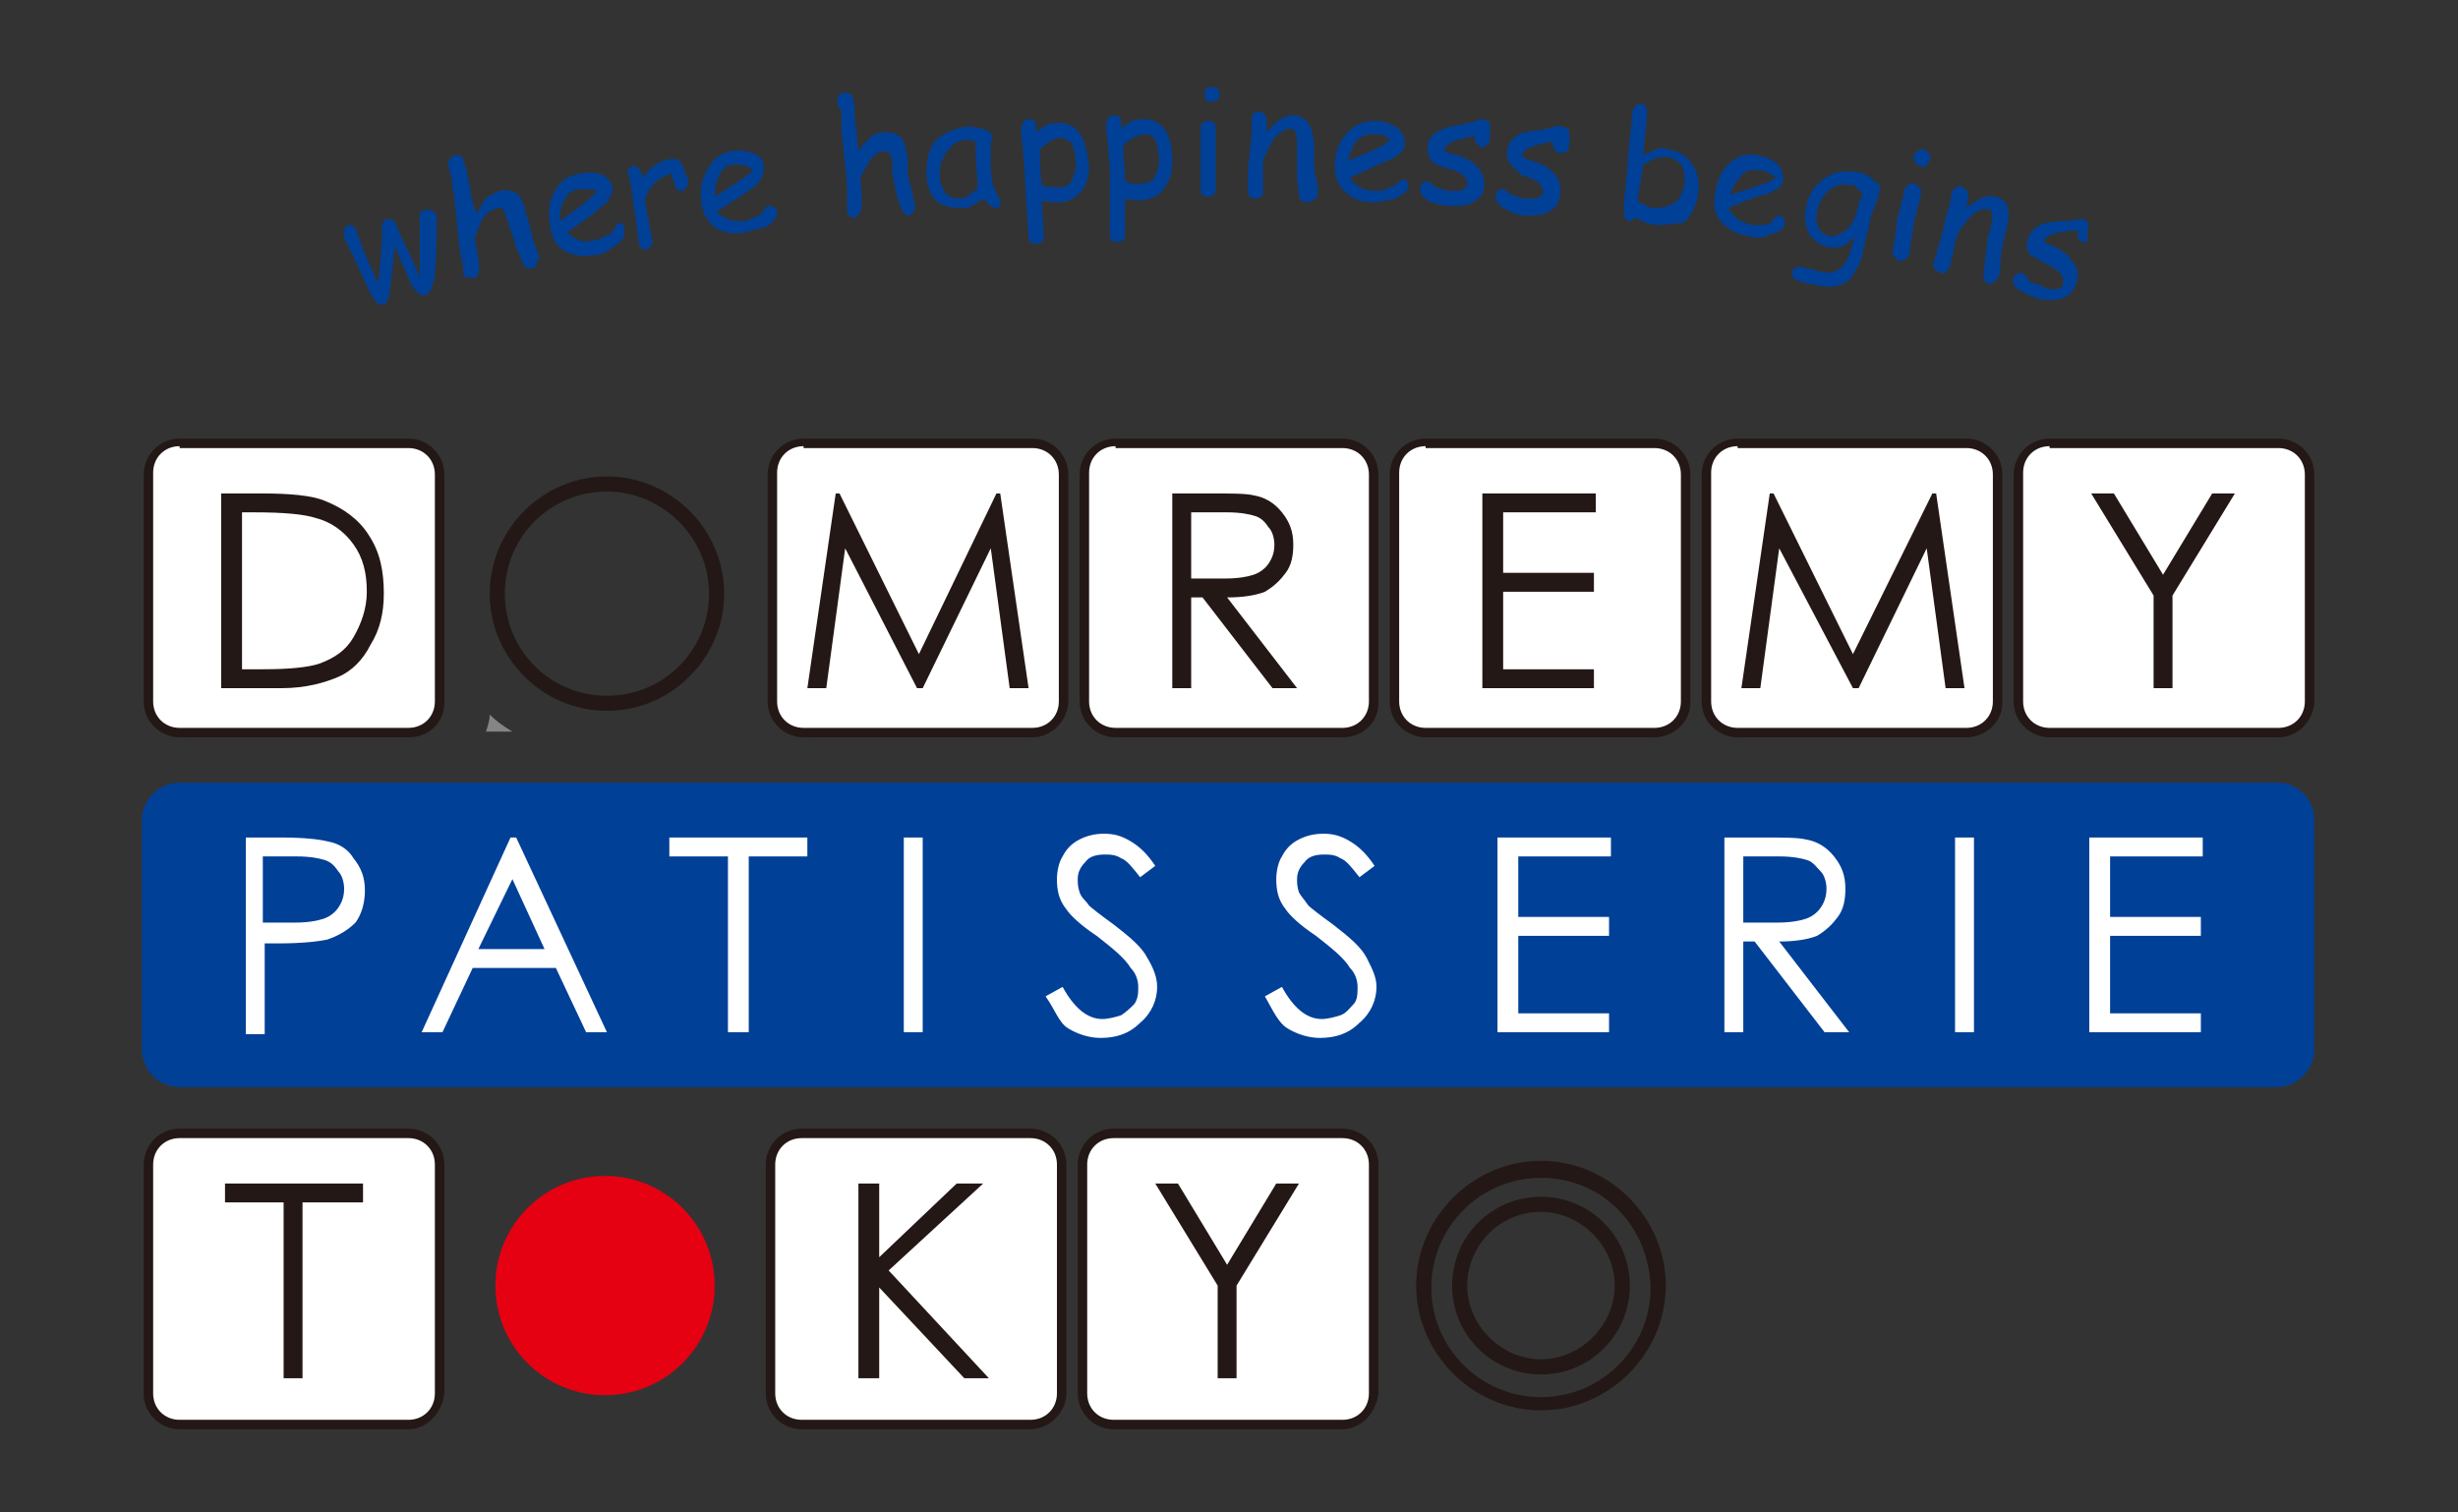 <?xml version="1.0" encoding="utf-8"?>
<!-- Generator: Adobe Illustrator 23.0.6, SVG Export Plug-In . SVG Version: 6.00 Build 0)  -->
<svg version="1.1" id="レイヤー_1" xmlns="http://www.w3.org/2000/svg" xmlns:xlink="http://www.w3.org/1999/xlink" x="0px"
	 y="0px" viewBox="0 0 130 80" style="enable-background:new 0 0 130 80;" xml:space="preserve">
<rect x="0" y="0" width="130" height="80" fill="#333333" stroke="none"/>
<style type="text/css">
	.st0{opacity:0.4;fill:#FFFFFF;}
	.st1{fill:#FFFFFF;}
	.st2{fill:#231815;}
	.st3{fill:#004097;}
	.st4{fill:#E50012;}
</style>
<g>
	<g>
		<g>
			<path class="st0" d="M27.1,38.7h-1.4c0.1-0.3,0.2-0.6,0.2-0.9C26.2,38.1,26.6,38.4,27.1,38.7z"/>
			<g>
				<g>
					<path class="st1" d="M21.7,38.8H9.5c-0.9,0-1.6-0.7-1.6-1.6V25c0-0.9,0.7-1.6,1.6-1.6h12.3c0.9,0,1.6,0.7,1.6,1.6v12.3
						C23.3,38.1,22.6,38.8,21.7,38.8z"/>
					<path class="st2" d="M21.6,39H9.5c-1,0-1.9-0.8-1.9-1.9V25.1c0-1,0.8-1.9,1.9-1.9h12.1c1,0,1.9,0.8,1.9,1.9v12.1
						C23.5,38.2,22.7,39,21.6,39z M9.5,23.6c-0.8,0-1.4,0.6-1.4,1.4v12.1c0,0.8,0.6,1.4,1.4,1.4h12.1c0.8,0,1.4-0.6,1.4-1.4V25.1
						c0-0.8-0.6-1.4-1.4-1.4H9.5z"/>
				</g>
				<g>
					<path class="st1" d="M54.7,38.8H42.4c-0.9,0-1.6-0.7-1.6-1.6V25c0-0.9,0.7-1.6,1.6-1.6h12.3c0.9,0,1.6,0.7,1.6,1.6v12.3
						C56.2,38.1,55.5,38.8,54.7,38.8z"/>
					<path class="st2" d="M54.6,39H42.5c-1,0-1.9-0.8-1.9-1.9V25.1c0-1,0.8-1.9,1.9-1.9h12.1c1,0,1.9,0.8,1.9,1.9v12.1
						C56.4,38.2,55.6,39,54.6,39z M42.5,23.6c-0.8,0-1.4,0.6-1.4,1.4v12.1c0,0.8,0.6,1.4,1.4,1.4h12.1c0.8,0,1.4-0.6,1.4-1.4V25.1
						c0-0.8-0.6-1.4-1.4-1.4H42.5z"/>
				</g>
				<g>
					<path class="st1" d="M71.1,38.8H58.9c-0.9,0-1.6-0.7-1.6-1.6V25c0-0.9,0.7-1.6,1.6-1.6h12.3c0.9,0,1.6,0.7,1.6,1.6v12.3
						C72.7,38.1,72,38.8,71.1,38.8z"/>
					<path class="st2" d="M71,39H59c-1,0-1.9-0.8-1.9-1.9V25.1c0-1,0.8-1.9,1.9-1.9H71c1,0,1.9,0.8,1.9,1.9v12.1
						C72.9,38.2,72.1,39,71,39z M59,23.6c-0.8,0-1.4,0.6-1.4,1.4v12.1c0,0.8,0.6,1.4,1.4,1.4H71c0.8,0,1.4-0.6,1.4-1.4V25.1
						c0-0.8-0.6-1.4-1.4-1.4H59z"/>
				</g>
				<g>
					<path class="st1" d="M87.6,38.8H75.3c-0.9,0-1.6-0.7-1.6-1.6V25c0-0.9,0.7-1.6,1.6-1.6h12.3c0.9,0,1.6,0.7,1.6,1.6v12.3
						C89.2,38.1,88.5,38.8,87.6,38.8z"/>
					<path class="st2" d="M87.5,39H75.4c-1,0-1.9-0.8-1.9-1.9V25.1c0-1,0.8-1.9,1.9-1.9h12.1c1,0,1.9,0.8,1.9,1.9v12.1
						C89.4,38.2,88.5,39,87.5,39z M75.4,23.6c-0.8,0-1.4,0.6-1.4,1.4v12.1c0,0.8,0.6,1.4,1.4,1.4h12.1c0.8,0,1.4-0.6,1.4-1.4V25.1
						c0-0.8-0.6-1.4-1.4-1.4H75.4z"/>
				</g>
				<g>
					<path class="st1" d="M104.1,38.8H91.8c-0.9,0-1.6-0.7-1.6-1.6V25c0-0.9,0.7-1.6,1.6-1.6h12.3c0.9,0,1.6,0.7,1.6,1.6v12.3
						C105.6,38.1,104.9,38.8,104.1,38.8z"/>
					<path class="st2" d="M104,39H91.9c-1,0-1.9-0.8-1.9-1.9V25.1c0-1,0.8-1.9,1.9-1.9H104c1,0,1.9,0.8,1.9,1.9v12.1
						C105.9,38.2,105,39,104,39z M91.9,23.6c-0.8,0-1.4,0.6-1.4,1.4v12.1c0,0.8,0.6,1.4,1.4,1.4H104c0.8,0,1.4-0.6,1.4-1.4V25.1
						c0-0.8-0.6-1.4-1.4-1.4H91.9z"/>
				</g>
				<g>
					<path class="st1" d="M120.5,38.8h-12.3c-0.9,0-1.6-0.7-1.6-1.6V25c0-0.9,0.7-1.6,1.6-1.6h12.3c0.9,0,1.6,0.7,1.6,1.6v12.3
						C122.1,38.1,121.4,38.8,120.5,38.8z"/>
					<path class="st2" d="M120.5,39h-12.1c-1,0-1.9-0.8-1.9-1.9V25.1c0-1,0.8-1.9,1.9-1.9h12.1c1,0,1.9,0.8,1.9,1.9v12.1
						C122.3,38.2,121.5,39,120.5,39z M108.4,23.6c-0.8,0-1.4,0.6-1.4,1.4v12.1c0,0.8,0.6,1.4,1.4,1.4h12.1c0.8,0,1.4-0.6,1.4-1.4
						V25.1c0-0.8-0.6-1.4-1.4-1.4H108.4z"/>
				</g>
				<path class="st3" d="M120.5,41.4H9.5c-1.1,0-2,0.9-2,2v12.1c0,1.1,0.9,2,2,2h110.9c1.1,0,2-0.9,2-2V43.3
					C122.4,42.3,121.5,41.4,120.5,41.4z"/>
				<path class="st2" d="M11.7,36.4V26.1h2.1c1.5,0,2.7,0.1,3.4,0.4c1,0.4,1.8,1,2.3,1.8c0.6,0.9,0.8,1.9,0.8,3.1
					c0,1-0.2,1.9-0.7,2.7c-0.4,0.8-1,1.4-1.7,1.7s-1.7,0.6-3,0.6H11.7z M12.7,35.4h1.2c1.4,0,2.4-0.1,3-0.3c0.8-0.3,1.4-0.7,1.8-1.4
					c0.4-0.7,0.7-1.5,0.7-2.4c0-1-0.2-1.8-0.7-2.5c-0.5-0.7-1.2-1.2-2-1.4c-0.6-0.2-1.7-0.3-3.2-0.3h-0.7V35.4z"/>
				<path class="st2" d="M42.7,36.4l1.5-10.3h0.2l4.2,8.5l4.1-8.5h0.2l1.5,10.3h-1l-1-7.4l-3.6,7.4h-0.3L44.7,29l-1,7.4H42.7z"/>
				<path class="st2" d="M62,26.1H64c1.1,0,1.9,0,2.3,0.1c0.6,0.1,1.1,0.4,1.5,0.9c0.4,0.5,0.6,1,0.6,1.7c0,0.6-0.1,1.1-0.4,1.5
					c-0.3,0.4-0.6,0.7-1.1,1c-0.5,0.2-1.2,0.3-2,0.3l3.7,4.8h-1.3l-3.7-4.8H63v4.8h-1V26.1z M63,27.1v3.5l1.8,0
					c0.7,0,1.2-0.1,1.5-0.2c0.3-0.1,0.6-0.3,0.8-0.6c0.2-0.3,0.3-0.6,0.3-1c0-0.3-0.1-0.7-0.3-0.9c-0.2-0.3-0.4-0.5-0.7-0.6
					c-0.3-0.1-0.8-0.2-1.5-0.2H63z"/>
				<path class="st2" d="M78.5,26.1h5.9v1h-4.9v3.2h4.8v1h-4.8v4.1h4.8v1h-5.9V26.1z"/>
				<path class="st2" d="M92.1,36.4l1.5-10.3h0.2l4.2,8.5l4.2-8.5h0.2l1.5,10.3h-1l-1-7.4l-3.6,7.4h-0.3L94.1,29l-1,7.4H92.1z"/>
				<path class="st2" d="M110.6,26.1h1.2l2.6,4.3l2.6-4.3h1.2l-3.3,5.4v4.9h-1v-4.9L110.6,26.1z"/>
				<path class="st1" d="M12.8,44.3h2.1c1.2,0,2,0.1,2.4,0.2c0.6,0.1,1.1,0.4,1.4,0.9c0.4,0.5,0.6,1,0.6,1.7c0,0.7-0.2,1.3-0.5,1.7
					c-0.4,0.4-0.9,0.7-1.5,0.9c-0.5,0.1-1.3,0.2-2.6,0.2h-0.7v4.8h-1V44.3z M13.9,45.3v3.5l1.7,0c0.7,0,1.2-0.1,1.5-0.2
					c0.3-0.1,0.6-0.3,0.8-0.6c0.2-0.3,0.3-0.6,0.3-1c0-0.3-0.1-0.7-0.3-0.9c-0.2-0.3-0.4-0.5-0.7-0.6s-0.8-0.2-1.5-0.2H13.9z"/>
				<path class="st1" d="M27.3,44.3l4.8,10.3h-1.1l-1.6-3.4h-4.4l-1.6,3.4h-1.1L27,44.3H27.3z M27.1,46.5l-1.8,3.7h3.5L27.1,46.5z"
					/>
				<path class="st1" d="M35.4,45.3v-1h7.3v1h-3.1v9.3h-1.1v-9.3H35.4z"/>
				<path class="st1" d="M47.8,44.3h1v10.3h-1V44.3z"/>
				<path class="st1" d="M55.3,52.7l0.9-0.5c0.6,1.1,1.3,1.7,2.1,1.7c0.3,0,0.7-0.1,1-0.2c0.3-0.2,0.5-0.4,0.7-0.6
					c0.2-0.3,0.2-0.6,0.2-0.9c0-0.3-0.1-0.7-0.4-1c-0.3-0.5-0.9-1-1.8-1.7c-0.9-0.6-1.4-1.1-1.6-1.4c-0.4-0.5-0.5-1-0.5-1.6
					c0-0.4,0.1-0.9,0.3-1.2c0.2-0.4,0.5-0.7,0.9-0.9c0.4-0.2,0.8-0.3,1.3-0.3c0.5,0,0.9,0.1,1.4,0.4s0.9,0.7,1.3,1.3l-0.8,0.6
					c-0.4-0.5-0.7-0.9-1-1c-0.3-0.2-0.6-0.2-0.9-0.2c-0.4,0-0.8,0.1-1,0.4c-0.3,0.3-0.4,0.6-0.4,0.9c0,0.2,0,0.4,0.1,0.7
					s0.3,0.4,0.5,0.7c0.1,0.1,0.6,0.5,1.3,1c0.9,0.7,1.5,1.2,1.8,1.8c0.3,0.5,0.5,1,0.5,1.5c0,0.7-0.3,1.4-0.9,1.9
					c-0.6,0.6-1.3,0.8-2.1,0.8c-0.6,0-1.2-0.2-1.7-0.5S55.8,53.4,55.3,52.7z"/>
				<path class="st1" d="M66.9,52.7l0.9-0.5c0.6,1.1,1.3,1.7,2.1,1.7c0.3,0,0.7-0.1,1-0.2s0.5-0.4,0.7-0.6s0.2-0.6,0.2-0.9
					c0-0.3-0.1-0.7-0.4-1c-0.3-0.5-0.9-1-1.8-1.7c-0.9-0.6-1.4-1.1-1.6-1.4c-0.4-0.5-0.5-1-0.5-1.6c0-0.4,0.1-0.9,0.3-1.2
					c0.2-0.4,0.5-0.7,0.9-0.9c0.4-0.2,0.8-0.3,1.3-0.3c0.5,0,0.9,0.1,1.4,0.4s0.9,0.7,1.3,1.3l-0.8,0.6c-0.4-0.5-0.7-0.9-1-1
					c-0.3-0.2-0.6-0.2-0.9-0.2c-0.4,0-0.8,0.1-1,0.4c-0.3,0.3-0.4,0.6-0.4,0.9c0,0.2,0,0.4,0.1,0.7c0.1,0.2,0.3,0.4,0.5,0.7
					c0.1,0.1,0.6,0.5,1.3,1c0.9,0.7,1.5,1.2,1.8,1.8s0.5,1,0.5,1.5c0,0.7-0.3,1.4-0.9,1.9c-0.6,0.6-1.3,0.8-2.1,0.8
					c-0.6,0-1.2-0.2-1.7-0.5S67.3,53.4,66.9,52.7z"/>
				<path class="st1" d="M79.3,44.3h5.9v1h-4.9v3.2h4.8v1h-4.8v4.1h4.8v1h-5.9V44.3z"/>
				<path class="st1" d="M91.1,44.3h2.1c1.1,0,1.9,0,2.3,0.1c0.6,0.1,1.1,0.4,1.5,0.9s0.6,1,0.6,1.7c0,0.6-0.1,1.1-0.4,1.5
					c-0.3,0.4-0.6,0.7-1.1,1c-0.5,0.2-1.2,0.3-2,0.3l3.7,4.8h-1.3l-3.7-4.8h-0.6v4.8h-1V44.3z M92.2,45.3v3.5l1.8,0
					c0.7,0,1.2-0.1,1.5-0.2c0.3-0.1,0.6-0.3,0.8-0.6s0.3-0.6,0.3-1c0-0.3-0.1-0.7-0.3-0.9s-0.4-0.5-0.7-0.6
					c-0.3-0.1-0.8-0.2-1.5-0.2H92.2z"/>
				<path class="st1" d="M103.4,44.3h1v10.3h-1V44.3z"/>
				<path class="st1" d="M110.6,44.3h5.9v1h-4.9v3.2h4.8v1h-4.8v4.1h4.8v1h-5.9V44.3z"/>
				<path class="st2" d="M32.1,37.6c-3.4,0-6.2-2.8-6.2-6.2s2.8-6.2,6.2-6.2s6.2,2.8,6.2,6.2S35.5,37.6,32.1,37.6z M32.1,26
					c-3,0-5.4,2.4-5.4,5.4c0,3,2.4,5.4,5.4,5.4c3,0,5.4-2.4,5.4-5.4C37.5,28.4,35,26,32.1,26z"/>
			</g>
		</g>
	</g>
	<g>
		<path class="st3" d="M23.1,11.5c0,0.9,0,1.9-0.1,3c0,0.3-0.1,0.5-0.2,0.8c-0.1,0.2-0.2,0.3-0.3,0.3c-0.3,0.1-0.6-0.2-0.9-0.9
			c-0.1-0.2-0.2-0.5-0.4-0.9L20.9,13l-0.1,0.8l-0.2,1.7c0,0.1,0,0.2-0.1,0.3c0,0.2-0.1,0.3-0.3,0.3c-0.2,0.1-0.5-0.3-0.8-1
			c-0.2-0.4-0.4-0.9-0.7-1.5L18.4,13c-0.1-0.2-0.2-0.4-0.2-0.6c0-0.1,0-0.2,0-0.3c0.1-0.1,0.1-0.1,0.2-0.2c0.2,0,0.3,0,0.4,0.2
			c0.1,0.1,0.1,0.3,0.2,0.5l0.2,0.6L20,15c0.1-0.9,0.2-1.8,0.2-2.9c0-0.3,0.1-0.5,0.3-0.5c0.2-0.1,0.4,0.1,0.5,0.4
			c0.1,0.3,0.3,0.7,0.6,1.3c0.3,0.6,0.5,1.1,0.6,1.4l0-1.1l0-2.2c0-0.2,0.1-0.3,0.3-0.3c0.1,0,0.2,0,0.3,0c0.1,0.1,0.2,0.1,0.2,0.2
			C23.1,11.3,23.1,11.3,23.1,11.5z"/>
		<path class="st3" d="M28.1,14.2c-0.2,0-0.3,0-0.4-0.2c-0.1-0.2-0.2-0.5-0.4-0.9c-0.1-0.4-0.2-0.7-0.3-0.9c0-0.1,0-0.2-0.1-0.3
			c0-0.1,0-0.2-0.1-0.3c-0.1-0.5-0.3-0.7-0.5-0.6c-0.3,0.1-0.6,0.3-0.8,0.6c-0.1,0.2-0.2,0.5-0.4,1c0.2,1,0.3,1.6,0.2,1.8
			c0,0.2-0.1,0.3-0.3,0.3c-0.1,0-0.2,0-0.3,0c-0.1-0.1-0.2-0.1-0.2-0.2c0,0,0-0.1,0-0.2c0-0.1,0-0.3-0.1-0.6l-0.1-0.6L24,10.2
			c-0.1-0.3-0.1-0.5-0.1-0.7c0-0.1-0.1-0.3-0.1-0.4c0-0.1-0.1-0.2-0.1-0.4c0-0.1,0-0.2,0.1-0.3c0.1-0.1,0.1-0.1,0.3-0.2
			c0.2,0,0.4,0,0.4,0.3c0.1,0.2,0.2,0.5,0.2,0.7c0.1,0.3,0.1,0.6,0.2,0.9c0,0.3,0.1,0.6,0.2,0.9l0.1,0.3c0.2-0.3,0.3-0.6,0.5-0.8
			c0.2-0.2,0.5-0.3,0.7-0.4c0.4-0.1,0.8,0,1,0.2c0.2,0.2,0.3,0.5,0.4,0.9l0.2,0.7l0.2,0.8c0.1,0.3,0.2,0.6,0.3,0.8c0,0,0,0.1,0,0.1
			c0,0.1,0,0.2-0.1,0.3C28.3,14.2,28.2,14.2,28.1,14.2z"/>
		<path class="st3" d="M31.4,13.5c-0.6,0.1-1.1,0-1.5-0.2c-0.5-0.3-0.7-0.7-0.8-1.3c-0.1-0.7-0.1-1.3,0.2-1.8c0.3-0.6,0.7-0.9,1.3-1
			c0.4-0.1,0.8-0.1,1.1,0c0.4,0.1,0.6,0.4,0.7,0.7c0,0.3-0.1,0.5-0.3,0.8c-0.1,0.1-0.4,0.3-0.7,0.6l-1.4,1c0.2,0.2,0.4,0.3,0.6,0.4
			c0.2,0.1,0.5,0.1,0.8,0c0.2,0,0.4-0.1,0.6-0.2c0.3-0.1,0.5-0.3,0.5-0.4c0.1-0.2,0.1-0.2,0.2-0.3c0.1,0,0.2,0,0.3,0.1
			C33,12,33,12.1,33,12.2c0.1,0.3-0.1,0.6-0.6,0.9C32.1,13.3,31.8,13.5,31.4,13.5z M30.6,10c-0.3,0.1-0.6,0.2-0.7,0.5
			c-0.2,0.3-0.3,0.7-0.3,1.2l1.1-0.8c0.4-0.3,0.7-0.6,0.9-0.8C31.4,10,31,10,30.6,10z"/>
		<path class="st3" d="M36.4,9.5c0,0.3-0.1,0.5-0.3,0.6c-0.2,0-0.4-0.1-0.4-0.3c0-0.1,0-0.1-0.1-0.3l-0.1-0.3
			c-0.4,0.1-0.7,0.3-0.9,0.5c-0.2,0.2-0.4,0.5-0.5,0.9l0.4,2.1c0,0.3-0.1,0.4-0.3,0.5c-0.2,0-0.4-0.1-0.4-0.3L33.4,10
			c0-0.1,0-0.2-0.1-0.4c0-0.2,0-0.3-0.1-0.4c0-0.3,0.1-0.4,0.3-0.4c0.3,0,0.4,0.2,0.5,0.6c0.4-0.6,0.9-0.9,1.5-1
			c0.2,0,0.4,0,0.5,0.2c0.1,0.1,0.2,0.4,0.3,0.7C36.4,9.4,36.4,9.5,36.4,9.5z"/>
		<path class="st3" d="M39.4,12.3c-0.6,0.1-1.1,0-1.5-0.2c-0.4-0.3-0.7-0.7-0.8-1.3c-0.1-0.7,0-1.3,0.3-1.8c0.3-0.6,0.7-0.9,1.3-1
			c0.4-0.1,0.8,0,1.1,0.1c0.4,0.1,0.6,0.4,0.6,0.8c0,0.3-0.1,0.5-0.3,0.8c-0.1,0.1-0.4,0.3-0.8,0.6l-1.4,0.9
			c0.2,0.2,0.4,0.3,0.6,0.4c0.2,0.1,0.5,0.1,0.8,0.1c0.2,0,0.4-0.1,0.6-0.2c0.3-0.1,0.5-0.3,0.5-0.4c0.1-0.2,0.2-0.2,0.3-0.2
			c0.1,0,0.2,0,0.3,0.1c0.1,0.1,0.1,0.1,0.1,0.2c0,0.3-0.2,0.6-0.6,0.8C40.1,12.1,39.7,12.2,39.4,12.3z M38.8,8.7
			c-0.3,0-0.6,0.2-0.7,0.5c-0.2,0.3-0.3,0.7-0.3,1.2l1.1-0.7c0.4-0.3,0.8-0.5,0.9-0.7C39.5,8.7,39.2,8.7,38.8,8.7z"/>
		<path class="st3" d="M48.1,11.4c-0.2,0-0.3-0.1-0.4-0.3c-0.1-0.2-0.2-0.5-0.3-0.9c-0.1-0.4-0.1-0.7-0.2-0.9c0-0.1,0-0.2,0-0.3
			c0-0.1,0-0.2,0-0.3c0-0.5-0.2-0.7-0.4-0.7c-0.3,0-0.6,0.2-0.8,0.5c-0.1,0.2-0.3,0.5-0.5,0.9c0.1,1,0.1,1.6,0,1.8
			c-0.1,0.2-0.2,0.3-0.3,0.3c-0.1,0-0.2,0-0.3-0.1c-0.1-0.1-0.1-0.2-0.1-0.3c0,0,0-0.1,0-0.2c0-0.1,0-0.3,0-0.6l0-0.6l-0.3-2.9
			c0-0.3,0-0.5,0-0.7c0-0.1,0-0.3-0.1-0.4s-0.1-0.2-0.1-0.4c0-0.1,0-0.2,0.1-0.3c0.1-0.1,0.2-0.1,0.3-0.1c0.2,0,0.4,0.1,0.4,0.3
			c0.1,0.3,0.1,0.5,0.1,0.7c0,0.3,0,0.6,0.1,0.9c0,0.3,0,0.6,0.1,0.9l0,0.3c0.2-0.3,0.4-0.5,0.6-0.7c0.2-0.2,0.5-0.3,0.8-0.3
			c0.4,0,0.7,0.1,0.9,0.3c0.1,0.2,0.2,0.5,0.3,1L48,9.2l0.2,0.8c0.1,0.3,0.1,0.6,0.2,0.8c0,0,0,0.1,0,0.1c0,0.1,0,0.2-0.1,0.3
			C48.3,11.3,48.2,11.3,48.1,11.4z"/>
		<path class="st3" d="M52.6,11c0,0-0.1,0-0.3-0.2c-0.1-0.1-0.2-0.2-0.3-0.3c-0.2,0.2-0.5,0.3-0.6,0.4c-0.2,0.1-0.3,0.1-0.5,0.1
			c-0.6,0-1.1-0.1-1.4-0.4c-0.3-0.3-0.5-0.8-0.5-1.5c0-0.6,0.1-1.2,0.5-1.7C50,7,50.5,6.8,51.1,6.7c0.2,0,0.5,0,0.8,0.1
			c0.4,0.1,0.6,0.3,0.6,0.5c0,0.1,0,0.1-0.1,0.2c0,0.1,0,0.3,0,0.5c0,0.2,0,0.5,0,0.9c0,0.3,0.1,0.6,0.1,0.8c0,0.1,0.1,0.3,0.3,0.7
			c0,0,0.1,0.1,0.1,0.2l0,0.1c0,0.1,0,0.2-0.1,0.3C52.8,11,52.7,11,52.6,11z M51.6,8.3c0-0.1,0-0.2,0-0.4s0-0.3,0-0.4
			c-0.1,0-0.2-0.1-0.3-0.1c-0.1,0-0.1,0-0.2,0c-0.4,0-0.7,0.2-1,0.6c-0.3,0.4-0.4,0.7-0.4,1.2c0,0.4,0.1,0.7,0.3,1
			c0.2,0.2,0.4,0.3,0.7,0.3c0.3,0,0.5-0.1,0.6-0.2c0.1-0.1,0.2-0.2,0.4-0.3C51.7,9.2,51.6,8.7,51.6,8.3z"/>
		<path class="st3" d="M56,10.7c-0.3,0-0.6,0-0.9-0.1l0.1,1.9c0,0.1,0,0.2-0.1,0.3c-0.1,0.1-0.2,0.1-0.3,0.1c-0.1,0-0.2,0-0.3-0.1
			c-0.1-0.1-0.1-0.2-0.1-0.3L54.3,11l-0.1-1.6c0-0.6-0.1-1.1-0.1-1.6L54,7c0-0.2,0-0.3,0.1-0.5c0.1-0.2,0.2-0.2,0.3-0.2
			c0.1,0,0.2,0,0.3,0.1c0.1,0.1,0.1,0.2,0.1,0.3c0,0,0,0.1,0,0.1c0,0.1,0,0.2,0,0.2c0.2-0.2,0.4-0.3,0.6-0.4
			c0.2-0.1,0.4-0.1,0.6-0.1c0.5,0,0.9,0.2,1.2,0.7c0.2,0.4,0.3,0.9,0.4,1.5c0,0.6-0.1,1-0.4,1.4C56.9,10.5,56.5,10.7,56,10.7z
			 M56.1,7.3c-0.2,0-0.5,0.1-0.6,0.2c-0.1,0.1-0.3,0.2-0.5,0.4C55,8.5,55,9.1,55.1,9.8c0.3,0.1,0.6,0.1,0.9,0.1
			c0.3,0,0.6-0.1,0.7-0.4c0.1-0.2,0.2-0.5,0.2-0.8c0-0.5-0.1-0.8-0.2-1.1C56.5,7.4,56.3,7.3,56.1,7.3z"/>
		<path class="st3" d="M60.4,10.6c-0.3,0-0.6,0-0.9-0.1l0,1.9c0,0.1,0,0.2-0.1,0.3c-0.1,0.1-0.2,0.1-0.3,0.1c-0.1,0-0.2,0-0.3-0.1
			c-0.1-0.1-0.1-0.2-0.1-0.3l0-1.6l0-1.6c0-0.6-0.1-1.1-0.1-1.6l-0.1-0.8c0-0.2,0-0.3,0.1-0.5c0.1-0.2,0.2-0.2,0.3-0.2
			c0.1,0,0.2,0,0.3,0.1c0.1,0.1,0.1,0.2,0.1,0.3c0,0,0,0.1,0,0.1c0,0.1,0,0.2,0,0.2c0.2-0.2,0.4-0.3,0.6-0.4
			c0.2-0.1,0.4-0.1,0.6-0.1c0.5,0,0.9,0.2,1.2,0.7c0.2,0.4,0.3,0.9,0.3,1.5c0,0.6-0.1,1-0.4,1.4C61.4,10.3,61,10.5,60.4,10.6z
			 M60.6,7.1c-0.2,0-0.5,0.1-0.7,0.2c-0.1,0.1-0.3,0.2-0.5,0.4c0,0.6,0.1,1.2,0.1,1.9c0.3,0.1,0.6,0.2,0.9,0.1
			c0.3,0,0.6-0.1,0.7-0.4c0.1-0.2,0.2-0.5,0.2-0.8c0-0.5-0.1-0.8-0.2-1.1C61,7.2,60.8,7.1,60.6,7.1z"/>
		<path class="st3" d="M64.3,8.6c0,0.2,0,0.4,0,0.7c0,0.3,0,0.6,0,0.7c0,0.1,0,0.2-0.1,0.3c-0.1,0.1-0.2,0.1-0.3,0.1
			c-0.1,0-0.2,0-0.3-0.1c-0.1-0.1-0.1-0.2-0.1-0.3c0-0.2,0-0.4,0-0.7c0-0.3,0-0.6,0-0.7c0-0.2,0-0.6,0-0.9c0-0.4,0-0.7,0-0.9
			c0-0.1,0-0.2,0.1-0.3c0.1-0.1,0.2-0.1,0.3-0.1c0.1,0,0.2,0,0.3,0.1c0.1,0.1,0.1,0.2,0.1,0.3c0,0.2,0,0.6,0,0.9
			C64.3,8,64.3,8.3,64.3,8.6z M64.1,5.4c-0.1,0-0.2,0-0.3-0.1c-0.1-0.1-0.1-0.2-0.1-0.3c0-0.1,0-0.2,0.1-0.3
			c0.1-0.1,0.2-0.1,0.3-0.1c0.1,0,0.2,0,0.3,0.1c0.1,0.1,0.1,0.2,0.1,0.3c0,0.1,0,0.2-0.1,0.3C64.3,5.3,64.2,5.4,64.1,5.4z"/>
		<path class="st3" d="M69.1,10.7c-0.2,0-0.4-0.1-0.4-0.4l-0.1-0.9c0-0.3,0-0.6,0-0.9c0-0.1,0-0.2,0-0.4c0-0.2,0-0.3,0-0.4
			c0-0.6-0.1-0.9-0.3-0.9c-0.3,0-0.6,0.2-0.9,0.5c-0.2,0.3-0.4,0.7-0.6,1.2c0,0.1,0,0.2,0,0.4c0,0.1,0,0.3,0,0.4c0,0.1,0,0.2,0,0.4
			c0,0.2,0,0.3,0,0.4c0,0.1,0,0.2-0.1,0.3c-0.1,0.1-0.2,0.1-0.3,0.1c-0.1,0-0.2,0-0.3-0.1c-0.1-0.1-0.1-0.2-0.1-0.3
			c0-0.1,0-0.2,0-0.4c0-0.2,0-0.3,0-0.4c0-0.3,0-0.6,0.1-1.1c0-0.5,0.1-0.9,0.1-1.1c0-0.1,0-0.2,0-0.4c0-0.2,0-0.3,0-0.4
			c0-0.1,0-0.2,0.1-0.3c0.1-0.1,0.2-0.1,0.3-0.1c0.2,0,0.4,0.2,0.4,0.5L67,7c0.5-0.6,0.9-0.9,1.4-0.9c0.4,0,0.7,0.2,0.9,0.6
			c0.1,0.2,0.2,0.6,0.2,1.1l0,0.4l0,0.4c0,0.2,0,0.5,0.1,0.8c0.1,0.3,0.1,0.6,0.1,0.8c0,0.1,0,0.2-0.1,0.3
			C69.3,10.7,69.2,10.7,69.1,10.7z"/>
		<path class="st3" d="M72.6,10.7c-0.6,0-1.1-0.2-1.4-0.5c-0.4-0.3-0.6-0.8-0.6-1.4c0-0.7,0.2-1.3,0.6-1.7c0.4-0.5,0.9-0.7,1.5-0.7
			c0.4,0,0.8,0.1,1.1,0.3c0.3,0.2,0.5,0.5,0.5,0.9c0,0.3-0.2,0.5-0.5,0.7c-0.1,0.1-0.4,0.2-0.9,0.4l-1.5,0.7
			c0.1,0.2,0.3,0.4,0.5,0.5c0.2,0.1,0.5,0.2,0.8,0.2c0.2,0,0.4,0,0.6-0.1c0.3-0.1,0.5-0.2,0.6-0.3c0.1-0.1,0.2-0.2,0.3-0.2
			c0.1,0,0.2,0,0.2,0.1c0.1,0.1,0.1,0.2,0.1,0.2c0,0.3-0.3,0.5-0.7,0.7C73.4,10.6,73,10.7,72.6,10.7z M72.6,7.1
			c-0.3,0-0.6,0.1-0.8,0.3c-0.2,0.2-0.4,0.6-0.5,1.1L72.5,8c0.5-0.2,0.8-0.4,1-0.6C73.4,7.2,73.1,7.1,72.6,7.1z"/>
		<path class="st3" d="M78.4,7.8c-0.1,0-0.2-0.1-0.3-0.2C78,7.5,78,7.4,78,7.2c-0.2,0-0.5,0.1-0.9,0.2c-0.4,0.1-0.7,0.3-0.7,0.6
			c0.1,0,0.2,0.1,0.2,0.1c0.6,0.1,1,0.3,1.3,0.5c0.4,0.3,0.6,0.7,0.6,1.2c0,0.4-0.2,0.7-0.6,0.9c-0.3,0.2-0.7,0.2-1.2,0.2
			c-0.3,0-0.7-0.1-1-0.2c-0.4-0.2-0.6-0.4-0.6-0.7c0-0.1,0.1-0.2,0.1-0.3c0.1-0.1,0.2-0.1,0.3-0.1c0.1,0,0.2,0.1,0.3,0.2
			c0.1,0.1,0.2,0.1,0.4,0.2c0.2,0,0.3,0.1,0.4,0.1c0.2,0,0.4,0,0.6,0c0.2-0.1,0.4-0.2,0.4-0.3c0-0.4-0.2-0.6-0.7-0.8l-0.4-0.1
			c-0.3-0.1-0.6-0.2-0.7-0.3c-0.2-0.2-0.3-0.4-0.3-0.7c0-0.6,0.3-0.9,0.9-1.1c0.2-0.1,0.4-0.1,0.8-0.2c0.4-0.1,0.6-0.1,0.8-0.2
			c0.1,0,0.2-0.1,0.4-0.1c0.1,0,0.2,0.1,0.3,0.1s0.1,0.2,0.1,0.3c0,0.1,0,0.2,0,0.3c0,0.1,0,0.3,0,0.3c0,0.1,0,0.2-0.1,0.3
			C78.6,7.7,78.5,7.8,78.4,7.8z"/>
		<path class="st3" d="M82.5,8.1c-0.1,0-0.2-0.1-0.3-0.2c0-0.1-0.1-0.2-0.1-0.4c-0.2,0-0.5,0.1-0.9,0.2c-0.4,0.1-0.7,0.3-0.7,0.6
			c0.1,0,0.2,0.1,0.2,0.1c0.6,0.2,1,0.3,1.3,0.6c0.4,0.3,0.6,0.7,0.5,1.3c0,0.4-0.2,0.7-0.6,0.9c-0.3,0.2-0.7,0.2-1.2,0.2
			c-0.3,0-0.7-0.1-1-0.3c-0.4-0.2-0.6-0.4-0.6-0.7c0-0.1,0.1-0.2,0.1-0.3c0.1-0.1,0.2-0.1,0.3-0.1c0.1,0,0.2,0.1,0.3,0.2
			c0.1,0.1,0.2,0.1,0.4,0.2c0.2,0,0.3,0.1,0.4,0.1c0.2,0,0.4,0,0.6,0c0.3-0.1,0.4-0.2,0.4-0.3c0-0.4-0.2-0.6-0.7-0.8l-0.4-0.1
			C80.4,9.1,80.1,9,80,8.8c-0.2-0.2-0.3-0.4-0.3-0.7c0-0.5,0.3-0.9,0.9-1.1C80.8,7,81,6.9,81.4,6.9c0.4-0.1,0.6-0.1,0.8-0.2
			c0.1,0,0.2-0.1,0.4,0c0.1,0,0.2,0.1,0.3,0.1c0.1,0.1,0.1,0.2,0.1,0.3c0,0.1,0,0.2,0,0.3c0,0.2,0,0.3,0,0.3c0,0.1-0.1,0.2-0.1,0.3
			C82.7,8.1,82.6,8.1,82.5,8.1z"/>
		<path class="st3" d="M87.6,11.9c-0.4,0-0.8-0.2-1.1-0.4c-0.1,0.1-0.2,0.2-0.3,0.2c-0.1,0-0.2-0.1-0.2-0.1
			c-0.1-0.1-0.1-0.2-0.1-0.3c0-0.1,0-0.2,0-0.3c0-0.1,0-0.2,0-0.3c0-0.3,0.1-0.7,0.1-1.2c0.1-0.6,0.1-1,0.1-1.2
			c0-0.2,0.1-0.6,0.1-1.1c0.1-0.5,0.1-0.9,0.1-1.1c0-0.2,0.1-0.3,0.1-0.4c0.1-0.1,0.2-0.2,0.4-0.2c0.2,0,0.3,0.1,0.3,0.4
			c0,0,0,0.1,0,0.2c0,0.1,0,0.1,0,0.2l-0.1,0.9l-0.1,1c0.2-0.1,0.5-0.2,0.7-0.3c0.2-0.1,0.4-0.1,0.6,0c0.6,0.1,1,0.3,1.3,0.8
			c0.3,0.4,0.4,1,0.3,1.6c-0.1,0.6-0.3,1.1-0.8,1.5C88.7,11.8,88.2,11.9,87.6,11.9z M88.2,8.3c-0.2,0-0.4,0-0.7,0.1
			c-0.1,0-0.3,0.2-0.6,0.3l-0.1,0.7l-0.1,0.6l-0.1,0.6c0.1,0.1,0.3,0.2,0.5,0.3c0.2,0.1,0.3,0.1,0.5,0.1c0.4,0,0.7-0.1,1-0.3
			c0.3-0.2,0.4-0.6,0.5-1c0-0.4,0-0.7-0.2-1C88.8,8.6,88.6,8.4,88.2,8.3z"/>
		<path class="st3" d="M92.5,12.5c-0.6-0.1-1-0.3-1.4-0.7c-0.4-0.4-0.5-0.9-0.4-1.5c0.1-0.7,0.3-1.2,0.7-1.6
			c0.4-0.4,0.9-0.6,1.5-0.5c0.4,0.1,0.8,0.2,1,0.4c0.3,0.2,0.4,0.5,0.4,0.9c0,0.3-0.2,0.5-0.5,0.6c-0.1,0.1-0.4,0.2-0.9,0.3L91.4,11
			c0.1,0.2,0.3,0.4,0.5,0.6c0.2,0.1,0.4,0.2,0.7,0.3c0.2,0,0.4,0,0.6,0c0.3,0,0.5-0.1,0.6-0.3c0.1-0.1,0.2-0.2,0.3-0.2
			c0.1,0,0.2,0.1,0.2,0.1c0.1,0.1,0.1,0.2,0.1,0.3c0,0.3-0.3,0.5-0.8,0.6C93.3,12.6,92.9,12.6,92.5,12.5z M92.9,9
			c-0.3,0-0.6,0-0.8,0.3c-0.2,0.2-0.5,0.6-0.6,1l1.3-0.4c0.5-0.2,0.9-0.3,1.1-0.5C93.7,9.2,93.4,9,92.9,9z"/>
		<path class="st3" d="M98.9,11.7L98.6,13c-0.1,0.5-0.2,0.9-0.4,1.2c-0.2,0.4-0.4,0.7-0.7,0.8c-0.4,0.2-0.8,0.2-1.4,0.1
			c-0.3-0.1-0.6-0.1-0.9-0.2c-0.3-0.1-0.5-0.3-0.4-0.5c0-0.2,0.2-0.3,0.4-0.3c0.1,0,0.2,0.1,0.5,0.1c0.2,0.1,0.4,0.1,0.7,0.2
			c0.5,0.1,0.9-0.1,1.2-0.5c0.2-0.3,0.3-0.8,0.5-1.4c-0.2,0.2-0.4,0.4-0.6,0.5c-0.2,0.1-0.4,0.1-0.7,0.1c-0.5-0.1-0.8-0.3-1.1-0.7
			c-0.2-0.4-0.3-0.8-0.2-1.3c0.1-0.7,0.4-1.2,0.9-1.6c0.5-0.4,1.1-0.5,1.8-0.4c0.2,0,0.4,0.1,0.6,0.2c0.2,0.1,0.3,0.2,0.3,0.3
			c0.3,0.1,0.4,0.2,0.3,0.5c0,0.2-0.1,0.4-0.2,0.7C99,11.3,98.9,11.5,98.9,11.7z M97.9,9.8c-0.5-0.1-0.9,0-1.2,0.3
			c-0.3,0.3-0.5,0.6-0.6,1.1c-0.1,0.4,0,0.7,0.1,0.9c0.1,0.2,0.3,0.3,0.6,0.4c0.3,0,0.5-0.1,0.8-0.3c0.3-0.2,0.4-0.5,0.5-0.7
			c0.1-0.3,0.2-0.7,0.4-1.3c-0.1-0.1-0.2-0.2-0.3-0.2C98.2,9.8,98.1,9.8,97.9,9.8z"/>
		<path class="st3" d="M101.2,12c0,0.2-0.1,0.4-0.1,0.7c-0.1,0.3-0.1,0.5-0.1,0.7c0,0.1-0.1,0.2-0.2,0.3c-0.1,0.1-0.2,0.1-0.3,0.1
			c-0.1,0-0.2-0.1-0.3-0.2c-0.1-0.1-0.1-0.2-0.1-0.3c0-0.2,0.1-0.4,0.1-0.7c0.1-0.3,0.1-0.5,0.1-0.7c0-0.2,0.1-0.5,0.2-0.9
			c0.1-0.4,0.2-0.7,0.2-0.9c0-0.1,0.1-0.2,0.2-0.3c0.1-0.1,0.2-0.1,0.3-0.1s0.2,0.1,0.3,0.2c0.1,0.1,0.1,0.2,0.1,0.3
			c0,0.2-0.1,0.5-0.2,0.9C101.3,11.5,101.2,11.8,101.2,12z M101.6,8.8c-0.1,0-0.2-0.1-0.3-0.2c-0.1-0.1-0.1-0.2-0.1-0.3
			c0-0.1,0.1-0.2,0.2-0.3s0.2-0.1,0.3-0.1c0.1,0,0.2,0.1,0.3,0.2c0.1,0.1,0.1,0.2,0.1,0.3c0,0.1-0.1,0.2-0.2,0.3
			C101.9,8.8,101.7,8.9,101.6,8.8z"/>
		<path class="st3" d="M105.2,15c-0.2,0-0.3-0.2-0.3-0.4l0.1-0.9c0-0.3,0.1-0.6,0.1-0.9c0-0.1,0-0.2,0.1-0.4c0-0.2,0.1-0.3,0.1-0.4
			c0.1-0.6,0.1-0.9-0.1-0.9c-0.3-0.1-0.6,0-0.9,0.3c-0.3,0.3-0.6,0.6-0.8,1.1c0,0.1-0.1,0.2-0.1,0.4c0,0.1-0.1,0.2-0.1,0.4
			c0,0.1,0,0.2-0.1,0.4c0,0.2,0,0.3-0.1,0.4c0,0.1-0.1,0.2-0.2,0.3c-0.1,0.1-0.2,0.1-0.3,0c-0.1,0-0.2-0.1-0.3-0.2
			c-0.1-0.1-0.1-0.2,0-0.3c0-0.1,0-0.2,0.1-0.4s0-0.3,0.1-0.4c0.1-0.3,0.2-0.6,0.3-1.1c0.1-0.5,0.2-0.8,0.3-1.1c0-0.1,0-0.2,0.1-0.4
			c0-0.2,0-0.3,0.1-0.4c0-0.1,0.1-0.2,0.2-0.2c0.1-0.1,0.2-0.1,0.3,0c0.2,0.1,0.3,0.2,0.3,0.6l-0.1,0.5c0.6-0.5,1.1-0.7,1.5-0.6
			c0.4,0.1,0.7,0.3,0.7,0.7c0.1,0.3,0,0.6-0.1,1.1l-0.1,0.4l-0.1,0.4c0,0.2-0.1,0.5-0.1,0.8c0,0.4,0,0.6-0.1,0.8
			c0,0.1-0.1,0.2-0.2,0.3C105.4,15,105.3,15,105.2,15z"/>
		<path class="st3" d="M110.2,12.8c-0.1,0-0.2-0.1-0.3-0.2c0-0.1,0-0.2,0-0.4c-0.2,0-0.5,0-1,0.1c-0.5,0.1-0.7,0.2-0.8,0.5
			c0.1,0,0.1,0.1,0.2,0.1c0.6,0.2,1,0.5,1.2,0.8c0.4,0.4,0.5,0.8,0.3,1.3c-0.1,0.4-0.4,0.7-0.8,0.8c-0.3,0.1-0.7,0.1-1.2,0
			c-0.3-0.1-0.6-0.2-0.9-0.4c-0.4-0.2-0.5-0.5-0.4-0.7c0-0.1,0.1-0.2,0.2-0.2c0.1-0.1,0.2-0.1,0.3,0c0.1,0,0.2,0.1,0.3,0.3
			c0,0.1,0.2,0.2,0.4,0.2c0.2,0.1,0.3,0.1,0.4,0.2c0.2,0.1,0.4,0.1,0.6,0.1c0.3,0,0.4-0.1,0.4-0.3c0.1-0.3-0.1-0.6-0.6-0.9l-0.4-0.2
			c-0.3-0.2-0.5-0.3-0.7-0.4c-0.2-0.2-0.2-0.4-0.2-0.7c0.1-0.5,0.5-0.9,1-1c0.2,0,0.4-0.1,0.8-0.1c0.4,0,0.6,0,0.8-0.1
			c0.1,0,0.2,0,0.4,0c0.1,0,0.2,0.1,0.2,0.2c0.1,0.1,0.1,0.2,0,0.3c0,0.1,0,0.2,0,0.3c0,0.2,0,0.3,0,0.3c0,0.1-0.1,0.2-0.2,0.3
			C110.4,12.8,110.3,12.8,110.2,12.8z"/>
	</g>
	<g>
		<g>
			<path class="st1" d="M21.6,75.3H9.4c-0.9,0-1.6-0.7-1.6-1.6V61.5c0-0.9,0.7-1.6,1.6-1.6h12.3c0.9,0,1.6,0.7,1.6,1.6v12.3
				C23.2,74.6,22.5,75.3,21.6,75.3z"/>
			<path class="st2" d="M21.6,75.6H9.5c-1,0-1.9-0.8-1.9-1.9V61.6c0-1,0.8-1.9,1.9-1.9h12.1c1,0,1.9,0.8,1.9,1.9v12.1
				C23.4,74.7,22.6,75.6,21.6,75.6z M9.5,60.2c-0.8,0-1.4,0.6-1.4,1.4v12.1c0,0.8,0.6,1.4,1.4,1.4h12.1c0.8,0,1.4-0.6,1.4-1.4V61.6
				c0-0.8-0.6-1.4-1.4-1.4H9.5z"/>
		</g>
		<g>
			<path class="st1" d="M54.6,75.3H42.3c-0.9,0-1.6-0.7-1.6-1.6V61.5c0-0.9,0.7-1.6,1.6-1.6h12.3c0.9,0,1.6,0.7,1.6,1.6v12.3
				C56.2,74.6,55.5,75.3,54.6,75.3z"/>
			<path class="st2" d="M54.5,75.6H42.4c-1,0-1.9-0.8-1.9-1.9V61.6c0-1,0.8-1.9,1.9-1.9h12.1c1,0,1.9,0.8,1.9,1.9v12.1
				C56.4,74.7,55.5,75.6,54.5,75.6z M42.4,60.2c-0.8,0-1.4,0.6-1.4,1.4v12.1c0,0.8,0.6,1.4,1.4,1.4h12.1c0.8,0,1.4-0.6,1.4-1.4V61.6
				c0-0.8-0.6-1.4-1.4-1.4H42.4z"/>
		</g>
		<g>
			<path class="st1" d="M71.1,75.3H58.8c-0.9,0-1.6-0.7-1.6-1.6V61.5c0-0.9,0.7-1.6,1.6-1.6h12.3c0.9,0,1.6,0.7,1.6,1.6v12.3
				C72.6,74.6,71.9,75.3,71.1,75.3z"/>
			<path class="st2" d="M71,75.6H58.9c-1,0-1.9-0.8-1.9-1.9V61.6c0-1,0.8-1.9,1.9-1.9H71c1,0,1.9,0.8,1.9,1.9v12.1
				C72.8,74.7,72,75.6,71,75.6z M58.9,60.2c-0.8,0-1.4,0.6-1.4,1.4v12.1c0,0.8,0.6,1.4,1.4,1.4H71c0.8,0,1.4-0.6,1.4-1.4V61.6
				c0-0.8-0.6-1.4-1.4-1.4H58.9z"/>
		</g>
		<path class="st2" d="M11.9,63.6v-1h7.3v1H16v9.3H15v-9.3H11.9z"/>
		<path class="st2" d="M45.4,62.6h1.1v3.9l4.1-3.9H52l-5,4.6l5.3,5.7H51l-4.5-4.8v4.8h-1.1V62.6z"/>
		<path class="st2" d="M61.1,62.6h1.2l2.6,4.3l2.6-4.3h1.2L65.4,68v4.9h-1V68L61.1,62.6z"/>
		<circle class="st4" cx="32" cy="68" r="5.8"/>
		<path class="st2" d="M81.5,74.6c-3.6,0-6.6-3-6.6-6.6s3-6.6,6.6-6.6s6.6,3,6.6,6.6S85.1,74.6,81.5,74.6z M81.5,62.3
			c-3.2,0-5.8,2.6-5.8,5.8c0,3.2,2.6,5.8,5.8,5.8c3.2,0,5.8-2.6,5.8-5.8C87.2,64.8,84.7,62.3,81.5,62.3z"/>
		<path class="st2" d="M81.5,72.7c-2.6,0-4.7-2.1-4.7-4.7c0-2.6,2.1-4.7,4.7-4.7c2.6,0,4.7,2.1,4.7,4.7
			C86.2,70.6,84.1,72.7,81.5,72.7z M81.5,64.1c-2.2,0-3.9,1.8-3.9,3.9s1.8,3.9,3.9,3.9s3.9-1.8,3.9-3.9S83.6,64.1,81.5,64.1z"/>
	</g>
</g>
</svg>
